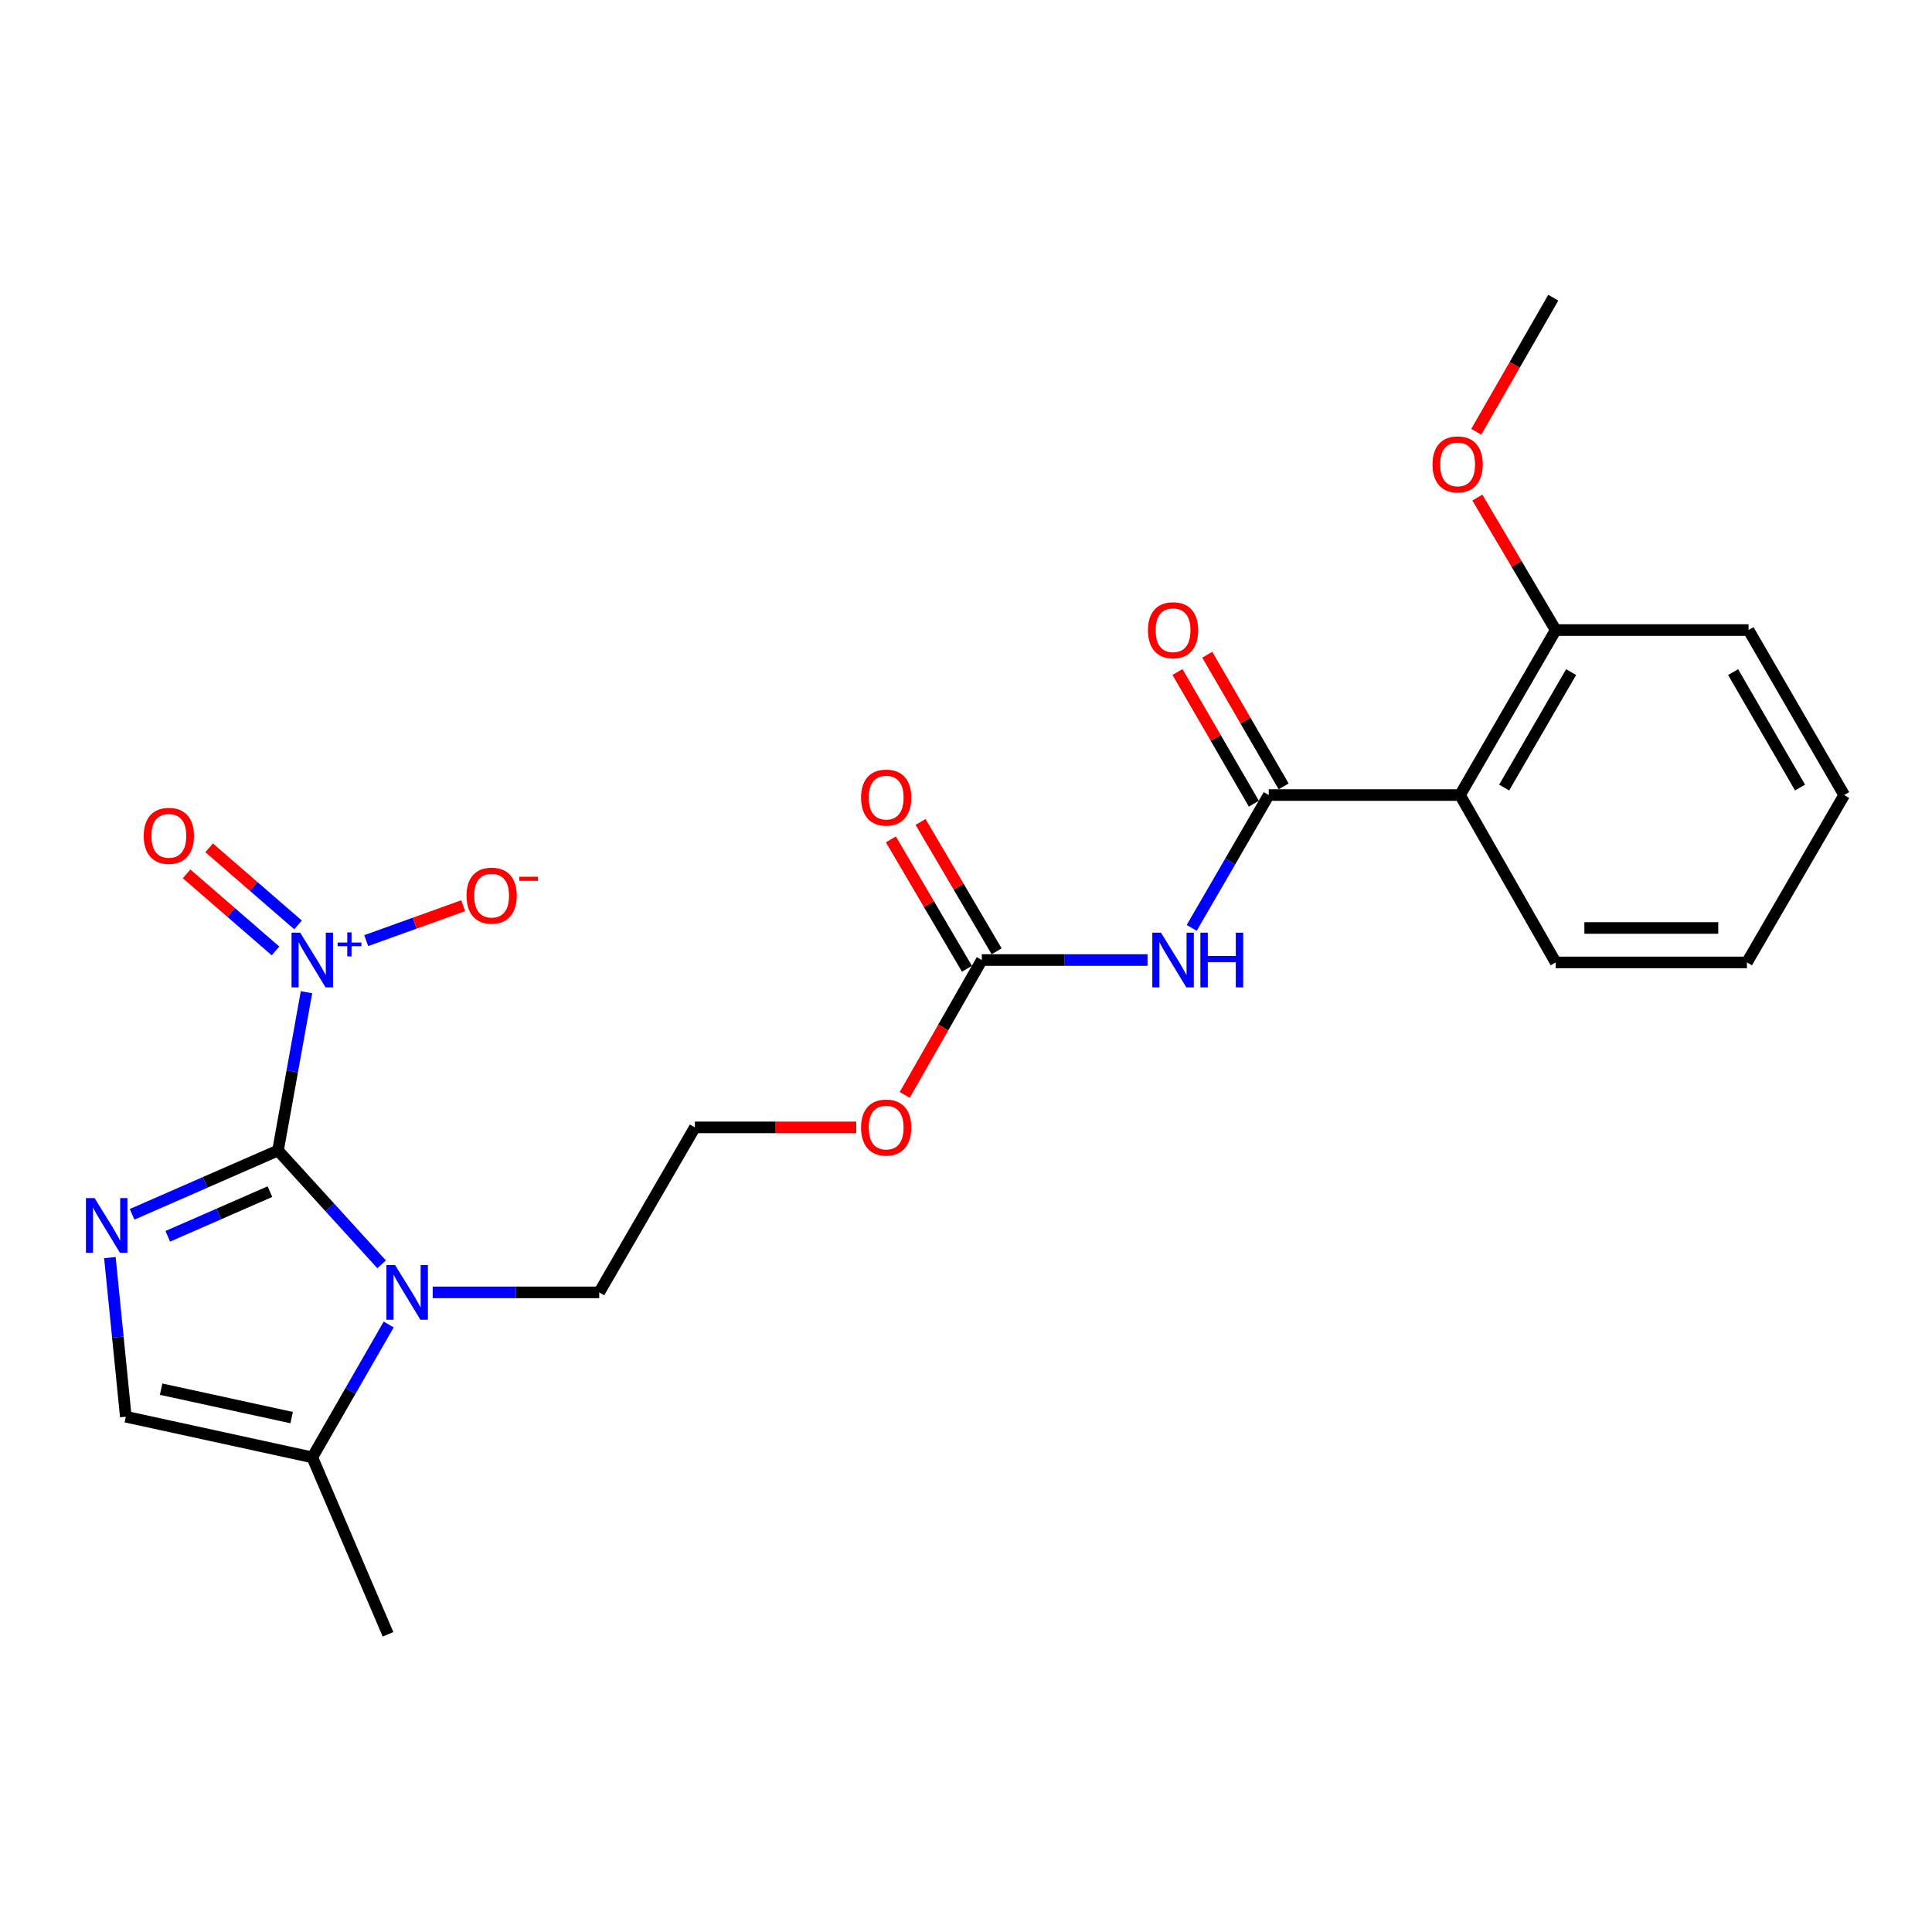 <?xml version='1.0' encoding='iso-8859-1'?>
<svg version='1.1' baseProfile='full'
              xmlns='http://www.w3.org/2000/svg'
                      xmlns:rdkit='http://www.rdkit.org/xml'
                      xmlns:xlink='http://www.w3.org/1999/xlink'
                  xml:space='preserve'
width='1000px' height='1000px' viewBox='0 0 1000 1000'>
<!-- END OF HEADER -->
<rect style='opacity:1.0;fill:#FFFFFF;stroke:none' width='1000' height='1000' x='0' y='0'> </rect>
<path class='bond-0' d='M 143.894,595.501 L 106.135,612.014' style='fill:none;fill-rule:evenodd;stroke:#000000;stroke-width:6px;stroke-linecap:butt;stroke-linejoin:miter;stroke-opacity:1' />
<path class='bond-0' d='M 106.135,612.014 L 68.377,628.528' style='fill:none;fill-rule:evenodd;stroke:#0000FF;stroke-width:6px;stroke-linecap:butt;stroke-linejoin:miter;stroke-opacity:1' />
<path class='bond-0' d='M 139.71,616.788 L 113.279,628.347' style='fill:none;fill-rule:evenodd;stroke:#000000;stroke-width:6px;stroke-linecap:butt;stroke-linejoin:miter;stroke-opacity:1' />
<path class='bond-0' d='M 113.279,628.347 L 86.847,639.907' style='fill:none;fill-rule:evenodd;stroke:#0000FF;stroke-width:6px;stroke-linecap:butt;stroke-linejoin:miter;stroke-opacity:1' />
<path class='bond-1' d='M 143.894,595.501 L 151.268,554.538' style='fill:none;fill-rule:evenodd;stroke:#000000;stroke-width:6px;stroke-linecap:butt;stroke-linejoin:miter;stroke-opacity:1' />
<path class='bond-1' d='M 151.268,554.538 L 158.642,513.574' style='fill:none;fill-rule:evenodd;stroke:#0000FF;stroke-width:6px;stroke-linecap:butt;stroke-linejoin:miter;stroke-opacity:1' />
<path class='bond-2' d='M 143.894,595.501 L 170.708,624.956' style='fill:none;fill-rule:evenodd;stroke:#000000;stroke-width:6px;stroke-linecap:butt;stroke-linejoin:miter;stroke-opacity:1' />
<path class='bond-2' d='M 170.708,624.956 L 197.521,654.411' style='fill:none;fill-rule:evenodd;stroke:#0000FF;stroke-width:6px;stroke-linecap:butt;stroke-linejoin:miter;stroke-opacity:1' />
<path class='bond-6' d='M 56.882,650.931 L 61.002,692.11' style='fill:none;fill-rule:evenodd;stroke:#0000FF;stroke-width:6px;stroke-linecap:butt;stroke-linejoin:miter;stroke-opacity:1' />
<path class='bond-6' d='M 61.002,692.11 L 65.121,733.29' style='fill:none;fill-rule:evenodd;stroke:#000000;stroke-width:6px;stroke-linecap:butt;stroke-linejoin:miter;stroke-opacity:1' />
<path class='bond-9' d='M 189.553,486.863 L 214.648,477.829' style='fill:none;fill-rule:evenodd;stroke:#0000FF;stroke-width:6px;stroke-linecap:butt;stroke-linejoin:miter;stroke-opacity:1' />
<path class='bond-9' d='M 214.648,477.829 L 239.743,468.796' style='fill:none;fill-rule:evenodd;stroke:#FF0000;stroke-width:6px;stroke-linecap:butt;stroke-linejoin:miter;stroke-opacity:1' />
<path class='bond-10' d='M 154.283,478.735 L 131.268,458.784' style='fill:none;fill-rule:evenodd;stroke:#0000FF;stroke-width:6px;stroke-linecap:butt;stroke-linejoin:miter;stroke-opacity:1' />
<path class='bond-10' d='M 131.268,458.784 L 108.252,438.832' style='fill:none;fill-rule:evenodd;stroke:#FF0000;stroke-width:6px;stroke-linecap:butt;stroke-linejoin:miter;stroke-opacity:1' />
<path class='bond-10' d='M 142.606,492.205 L 119.591,472.254' style='fill:none;fill-rule:evenodd;stroke:#0000FF;stroke-width:6px;stroke-linecap:butt;stroke-linejoin:miter;stroke-opacity:1' />
<path class='bond-10' d='M 119.591,472.254 L 96.576,452.302' style='fill:none;fill-rule:evenodd;stroke:#FF0000;stroke-width:6px;stroke-linecap:butt;stroke-linejoin:miter;stroke-opacity:1' />
<path class='bond-7' d='M 201.185,685.559 L 181.413,719.942' style='fill:none;fill-rule:evenodd;stroke:#0000FF;stroke-width:6px;stroke-linecap:butt;stroke-linejoin:miter;stroke-opacity:1' />
<path class='bond-7' d='M 181.413,719.942 L 161.641,754.325' style='fill:none;fill-rule:evenodd;stroke:#000000;stroke-width:6px;stroke-linecap:butt;stroke-linejoin:miter;stroke-opacity:1' />
<path class='bond-14' d='M 223.969,668.936 L 267.063,668.936' style='fill:none;fill-rule:evenodd;stroke:#0000FF;stroke-width:6px;stroke-linecap:butt;stroke-linejoin:miter;stroke-opacity:1' />
<path class='bond-14' d='M 267.063,668.936 L 310.156,668.936' style='fill:none;fill-rule:evenodd;stroke:#000000;stroke-width:6px;stroke-linecap:butt;stroke-linejoin:miter;stroke-opacity:1' />
<path class='bond-3' d='M 656.704,411.511 L 636.762,445.897' style='fill:none;fill-rule:evenodd;stroke:#000000;stroke-width:6px;stroke-linecap:butt;stroke-linejoin:miter;stroke-opacity:1' />
<path class='bond-3' d='M 636.762,445.897 L 616.819,480.282' style='fill:none;fill-rule:evenodd;stroke:#0000FF;stroke-width:6px;stroke-linecap:butt;stroke-linejoin:miter;stroke-opacity:1' />
<path class='bond-5' d='M 656.704,411.511 L 755.7,411.511' style='fill:none;fill-rule:evenodd;stroke:#000000;stroke-width:6px;stroke-linecap:butt;stroke-linejoin:miter;stroke-opacity:1' />
<path class='bond-11' d='M 664.414,407.039 L 644.646,372.958' style='fill:none;fill-rule:evenodd;stroke:#000000;stroke-width:6px;stroke-linecap:butt;stroke-linejoin:miter;stroke-opacity:1' />
<path class='bond-11' d='M 644.646,372.958 L 624.879,338.878' style='fill:none;fill-rule:evenodd;stroke:#FF0000;stroke-width:6px;stroke-linecap:butt;stroke-linejoin:miter;stroke-opacity:1' />
<path class='bond-11' d='M 648.994,415.983 L 629.226,381.903' style='fill:none;fill-rule:evenodd;stroke:#000000;stroke-width:6px;stroke-linecap:butt;stroke-linejoin:miter;stroke-opacity:1' />
<path class='bond-11' d='M 629.226,381.903 L 609.458,347.822' style='fill:none;fill-rule:evenodd;stroke:#FF0000;stroke-width:6px;stroke-linecap:butt;stroke-linejoin:miter;stroke-opacity:1' />
<path class='bond-4' d='M 593.961,496.91 L 551.07,496.91' style='fill:none;fill-rule:evenodd;stroke:#0000FF;stroke-width:6px;stroke-linecap:butt;stroke-linejoin:miter;stroke-opacity:1' />
<path class='bond-4' d='M 551.07,496.91 L 508.179,496.91' style='fill:none;fill-rule:evenodd;stroke:#000000;stroke-width:6px;stroke-linecap:butt;stroke-linejoin:miter;stroke-opacity:1' />
<path class='bond-12' d='M 755.7,411.511 L 805.219,326.122' style='fill:none;fill-rule:evenodd;stroke:#000000;stroke-width:6px;stroke-linecap:butt;stroke-linejoin:miter;stroke-opacity:1' />
<path class='bond-12' d='M 778.549,407.646 L 813.212,347.873' style='fill:none;fill-rule:evenodd;stroke:#000000;stroke-width:6px;stroke-linecap:butt;stroke-linejoin:miter;stroke-opacity:1' />
<path class='bond-16' d='M 755.7,411.511 L 805.219,498.148' style='fill:none;fill-rule:evenodd;stroke:#000000;stroke-width:6px;stroke-linecap:butt;stroke-linejoin:miter;stroke-opacity:1' />
<path class='bond-24' d='M 65.121,733.29 L 161.641,754.325' style='fill:none;fill-rule:evenodd;stroke:#000000;stroke-width:6px;stroke-linecap:butt;stroke-linejoin:miter;stroke-opacity:1' />
<path class='bond-24' d='M 83.395,719.027 L 150.959,733.752' style='fill:none;fill-rule:evenodd;stroke:#000000;stroke-width:6px;stroke-linecap:butt;stroke-linejoin:miter;stroke-opacity:1' />
<path class='bond-19' d='M 161.641,754.325 L 200.84,845.924' style='fill:none;fill-rule:evenodd;stroke:#000000;stroke-width:6px;stroke-linecap:butt;stroke-linejoin:miter;stroke-opacity:1' />
<path class='bond-8' d='M 508.179,496.91 L 488.234,531.816' style='fill:none;fill-rule:evenodd;stroke:#000000;stroke-width:6px;stroke-linecap:butt;stroke-linejoin:miter;stroke-opacity:1' />
<path class='bond-8' d='M 488.234,531.816 L 468.288,566.723' style='fill:none;fill-rule:evenodd;stroke:#FF0000;stroke-width:6px;stroke-linecap:butt;stroke-linejoin:miter;stroke-opacity:1' />
<path class='bond-13' d='M 515.862,492.391 L 496.171,458.911' style='fill:none;fill-rule:evenodd;stroke:#000000;stroke-width:6px;stroke-linecap:butt;stroke-linejoin:miter;stroke-opacity:1' />
<path class='bond-13' d='M 496.171,458.911 L 476.48,425.431' style='fill:none;fill-rule:evenodd;stroke:#FF0000;stroke-width:6px;stroke-linecap:butt;stroke-linejoin:miter;stroke-opacity:1' />
<path class='bond-13' d='M 500.496,501.429 L 480.805,467.949' style='fill:none;fill-rule:evenodd;stroke:#000000;stroke-width:6px;stroke-linecap:butt;stroke-linejoin:miter;stroke-opacity:1' />
<path class='bond-13' d='M 480.805,467.949 L 461.114,434.469' style='fill:none;fill-rule:evenodd;stroke:#FF0000;stroke-width:6px;stroke-linecap:butt;stroke-linejoin:miter;stroke-opacity:1' />
<path class='bond-17' d='M 805.219,326.122 L 784.942,291.831' style='fill:none;fill-rule:evenodd;stroke:#000000;stroke-width:6px;stroke-linecap:butt;stroke-linejoin:miter;stroke-opacity:1' />
<path class='bond-17' d='M 784.942,291.831 L 764.665,257.54' style='fill:none;fill-rule:evenodd;stroke:#FF0000;stroke-width:6px;stroke-linecap:butt;stroke-linejoin:miter;stroke-opacity:1' />
<path class='bond-20' d='M 805.219,326.122 L 905.047,326.122' style='fill:none;fill-rule:evenodd;stroke:#000000;stroke-width:6px;stroke-linecap:butt;stroke-linejoin:miter;stroke-opacity:1' />
<path class='bond-18' d='M 310.156,668.936 L 359.664,583.537' style='fill:none;fill-rule:evenodd;stroke:#000000;stroke-width:6px;stroke-linecap:butt;stroke-linejoin:miter;stroke-opacity:1' />
<path class='bond-15' d='M 443.205,583.537 L 401.435,583.537' style='fill:none;fill-rule:evenodd;stroke:#FF0000;stroke-width:6px;stroke-linecap:butt;stroke-linejoin:miter;stroke-opacity:1' />
<path class='bond-15' d='M 401.435,583.537 L 359.664,583.537' style='fill:none;fill-rule:evenodd;stroke:#000000;stroke-width:6px;stroke-linecap:butt;stroke-linejoin:miter;stroke-opacity:1' />
<path class='bond-22' d='M 805.219,498.148 L 904.215,498.148' style='fill:none;fill-rule:evenodd;stroke:#000000;stroke-width:6px;stroke-linecap:butt;stroke-linejoin:miter;stroke-opacity:1' />
<path class='bond-22' d='M 820.068,480.321 L 889.366,480.321' style='fill:none;fill-rule:evenodd;stroke:#000000;stroke-width:6px;stroke-linecap:butt;stroke-linejoin:miter;stroke-opacity:1' />
<path class='bond-21' d='M 764.113,223.482 L 784.042,188.779' style='fill:none;fill-rule:evenodd;stroke:#FF0000;stroke-width:6px;stroke-linecap:butt;stroke-linejoin:miter;stroke-opacity:1' />
<path class='bond-21' d='M 784.042,188.779 L 803.971,154.076' style='fill:none;fill-rule:evenodd;stroke:#000000;stroke-width:6px;stroke-linecap:butt;stroke-linejoin:miter;stroke-opacity:1' />
<path class='bond-25' d='M 905.047,326.122 L 954.545,411.511' style='fill:none;fill-rule:evenodd;stroke:#000000;stroke-width:6px;stroke-linecap:butt;stroke-linejoin:miter;stroke-opacity:1' />
<path class='bond-25' d='M 897.049,347.871 L 931.698,407.643' style='fill:none;fill-rule:evenodd;stroke:#000000;stroke-width:6px;stroke-linecap:butt;stroke-linejoin:miter;stroke-opacity:1' />
<path class='bond-23' d='M 904.215,498.148 L 954.545,411.511' style='fill:none;fill-rule:evenodd;stroke:#000000;stroke-width:6px;stroke-linecap:butt;stroke-linejoin:miter;stroke-opacity:1' />
<path  class='atom-1' d='M 48.957 620.123
L 58.237 635.123
Q 59.157 636.603, 60.637 639.283
Q 62.117 641.963, 62.197 642.123
L 62.197 620.123
L 65.957 620.123
L 65.957 648.443
L 62.077 648.443
L 52.117 632.043
Q 50.957 630.123, 49.717 627.923
Q 48.517 625.723, 48.157 625.043
L 48.157 648.443
L 44.477 648.443
L 44.477 620.123
L 48.957 620.123
' fill='#0000FF'/>
<path  class='atom-2' d='M 155.381 482.75
L 164.661 497.75
Q 165.581 499.23, 167.061 501.91
Q 168.541 504.59, 168.621 504.75
L 168.621 482.75
L 172.381 482.75
L 172.381 511.07
L 168.501 511.07
L 158.541 494.67
Q 157.381 492.75, 156.141 490.55
Q 154.941 488.35, 154.581 487.67
L 154.581 511.07
L 150.901 511.07
L 150.901 482.75
L 155.381 482.75
' fill='#0000FF'/>
<path  class='atom-2' d='M 174.757 487.855
L 179.747 487.855
L 179.747 482.601
L 181.965 482.601
L 181.965 487.855
L 187.086 487.855
L 187.086 489.756
L 181.965 489.756
L 181.965 495.036
L 179.747 495.036
L 179.747 489.756
L 174.757 489.756
L 174.757 487.855
' fill='#0000FF'/>
<path  class='atom-3' d='M 204.484 654.776
L 213.764 669.776
Q 214.684 671.256, 216.164 673.936
Q 217.644 676.616, 217.724 676.776
L 217.724 654.776
L 221.484 654.776
L 221.484 683.096
L 217.604 683.096
L 207.644 666.696
Q 206.484 664.776, 205.244 662.576
Q 204.044 660.376, 203.684 659.696
L 203.684 683.096
L 200.004 683.096
L 200.004 654.776
L 204.484 654.776
' fill='#0000FF'/>
<path  class='atom-5' d='M 600.916 482.75
L 610.196 497.75
Q 611.116 499.23, 612.596 501.91
Q 614.076 504.59, 614.156 504.75
L 614.156 482.75
L 617.916 482.75
L 617.916 511.07
L 614.036 511.07
L 604.076 494.67
Q 602.916 492.75, 601.676 490.55
Q 600.476 488.35, 600.116 487.67
L 600.116 511.07
L 596.436 511.07
L 596.436 482.75
L 600.916 482.75
' fill='#0000FF'/>
<path  class='atom-5' d='M 621.316 482.75
L 625.156 482.75
L 625.156 494.79
L 639.636 494.79
L 639.636 482.75
L 643.476 482.75
L 643.476 511.07
L 639.636 511.07
L 639.636 497.99
L 625.156 497.99
L 625.156 511.07
L 621.316 511.07
L 621.316 482.75
' fill='#0000FF'/>
<path  class='atom-10' d='M 241.468 463.575
Q 241.468 456.775, 244.828 452.975
Q 248.188 449.175, 254.468 449.175
Q 260.748 449.175, 264.108 452.975
Q 267.468 456.775, 267.468 463.575
Q 267.468 470.455, 264.068 474.375
Q 260.668 478.255, 254.468 478.255
Q 248.228 478.255, 244.828 474.375
Q 241.468 470.495, 241.468 463.575
M 254.468 475.055
Q 258.788 475.055, 261.108 472.175
Q 263.468 469.255, 263.468 463.575
Q 263.468 458.015, 261.108 455.215
Q 258.788 452.375, 254.468 452.375
Q 250.148 452.375, 247.788 455.175
Q 245.468 457.975, 245.468 463.575
Q 245.468 469.295, 247.788 472.175
Q 250.148 475.055, 254.468 475.055
' fill='#FF0000'/>
<path  class='atom-10' d='M 268.788 453.798
L 278.477 453.798
L 278.477 455.91
L 268.788 455.91
L 268.788 453.798
' fill='#FF0000'/>
<path  class='atom-11' d='M 74.394 432.626
Q 74.394 425.826, 77.754 422.026
Q 81.114 418.226, 87.394 418.226
Q 93.674 418.226, 97.034 422.026
Q 100.394 425.826, 100.394 432.626
Q 100.394 439.506, 96.994 443.426
Q 93.594 447.306, 87.394 447.306
Q 81.154 447.306, 77.754 443.426
Q 74.394 439.546, 74.394 432.626
M 87.394 444.106
Q 91.714 444.106, 94.034 441.226
Q 96.394 438.306, 96.394 432.626
Q 96.394 427.066, 94.034 424.266
Q 91.714 421.426, 87.394 421.426
Q 83.074 421.426, 80.714 424.226
Q 78.394 427.026, 78.394 432.626
Q 78.394 438.346, 80.714 441.226
Q 83.074 444.106, 87.394 444.106
' fill='#FF0000'/>
<path  class='atom-12' d='M 594.176 326.202
Q 594.176 319.402, 597.536 315.602
Q 600.896 311.802, 607.176 311.802
Q 613.456 311.802, 616.816 315.602
Q 620.176 319.402, 620.176 326.202
Q 620.176 333.082, 616.776 337.002
Q 613.376 340.882, 607.176 340.882
Q 600.936 340.882, 597.536 337.002
Q 594.176 333.122, 594.176 326.202
M 607.176 337.682
Q 611.496 337.682, 613.816 334.802
Q 616.176 331.882, 616.176 326.202
Q 616.176 320.642, 613.816 317.842
Q 611.496 315.002, 607.176 315.002
Q 602.856 315.002, 600.496 317.802
Q 598.176 320.602, 598.176 326.202
Q 598.176 331.922, 600.496 334.802
Q 602.856 337.682, 607.176 337.682
' fill='#FF0000'/>
<path  class='atom-14' d='M 445.681 412.829
Q 445.681 406.029, 449.041 402.229
Q 452.401 398.429, 458.681 398.429
Q 464.961 398.429, 468.321 402.229
Q 471.681 406.029, 471.681 412.829
Q 471.681 419.709, 468.281 423.629
Q 464.881 427.509, 458.681 427.509
Q 452.441 427.509, 449.041 423.629
Q 445.681 419.749, 445.681 412.829
M 458.681 424.309
Q 463.001 424.309, 465.321 421.429
Q 467.681 418.509, 467.681 412.829
Q 467.681 407.269, 465.321 404.469
Q 463.001 401.629, 458.681 401.629
Q 454.361 401.629, 452.001 404.429
Q 449.681 407.229, 449.681 412.829
Q 449.681 418.549, 452.001 421.429
Q 454.361 424.309, 458.681 424.309
' fill='#FF0000'/>
<path  class='atom-16' d='M 445.681 583.617
Q 445.681 576.817, 449.041 573.017
Q 452.401 569.217, 458.681 569.217
Q 464.961 569.217, 468.321 573.017
Q 471.681 576.817, 471.681 583.617
Q 471.681 590.497, 468.281 594.417
Q 464.881 598.297, 458.681 598.297
Q 452.441 598.297, 449.041 594.417
Q 445.681 590.537, 445.681 583.617
M 458.681 595.097
Q 463.001 595.097, 465.321 592.217
Q 467.681 589.297, 467.681 583.617
Q 467.681 578.057, 465.321 575.257
Q 463.001 572.417, 458.681 572.417
Q 454.361 572.417, 452.001 575.217
Q 449.681 578.017, 449.681 583.617
Q 449.681 589.337, 452.001 592.217
Q 454.361 595.097, 458.681 595.097
' fill='#FF0000'/>
<path  class='atom-18' d='M 741.463 240.367
Q 741.463 233.567, 744.823 229.767
Q 748.183 225.967, 754.463 225.967
Q 760.743 225.967, 764.103 229.767
Q 767.463 233.567, 767.463 240.367
Q 767.463 247.247, 764.063 251.167
Q 760.663 255.047, 754.463 255.047
Q 748.223 255.047, 744.823 251.167
Q 741.463 247.287, 741.463 240.367
M 754.463 251.847
Q 758.783 251.847, 761.103 248.967
Q 763.463 246.047, 763.463 240.367
Q 763.463 234.807, 761.103 232.007
Q 758.783 229.167, 754.463 229.167
Q 750.143 229.167, 747.783 231.967
Q 745.463 234.767, 745.463 240.367
Q 745.463 246.087, 747.783 248.967
Q 750.143 251.847, 754.463 251.847
' fill='#FF0000'/>
</svg>
